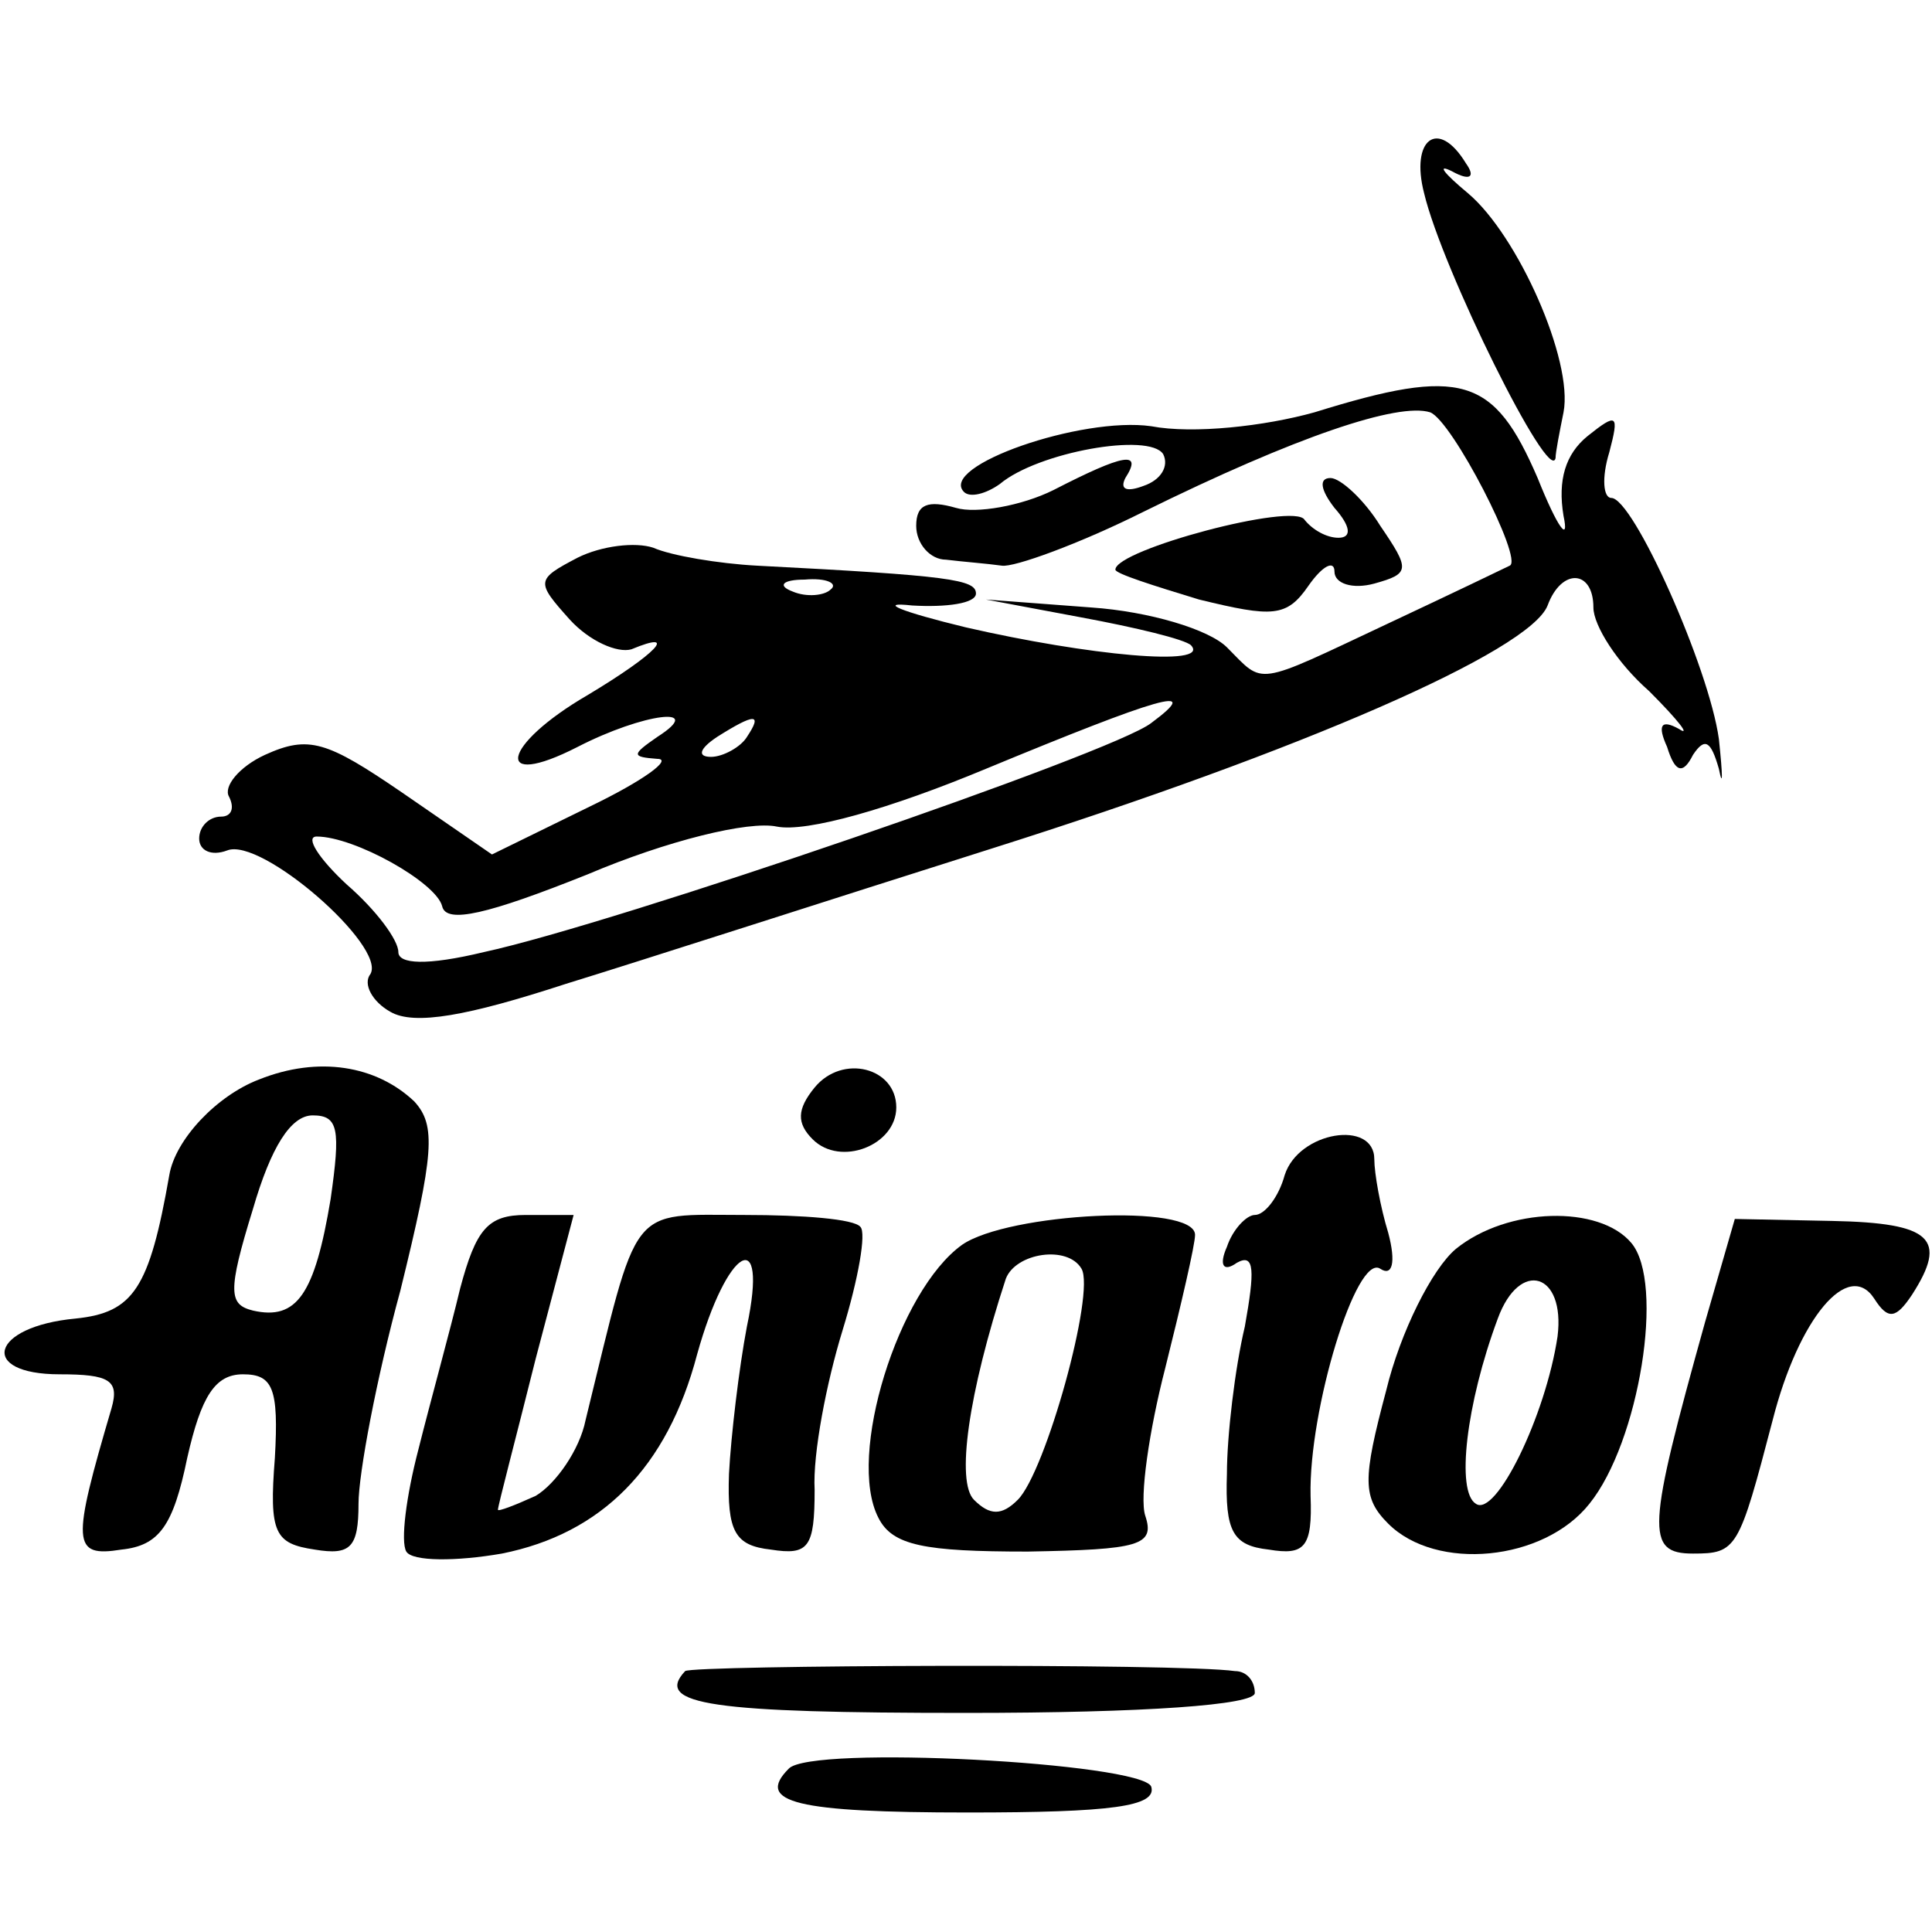 <?xml version="1.0" standalone="no"?>
<!DOCTYPE svg PUBLIC "-//W3C//DTD SVG 20010904//EN"
 "http://www.w3.org/TR/2001/REC-SVG-20010904/DTD/svg10.dtd">
<svg version="1.0" xmlns="http://www.w3.org/2000/svg"
 width="97pt" height="97pt" viewBox="0 0 97 97"
 preserveAspectRatio="xMidYMid meet">
<g transform="translate(0,97) scale(0.1,-0.1)"
fill="#000000" stroke="none">
<path d="M715 873 c9 -38 63 -147 66 -133 0 3 2 13 4 23 5 26 -23 89 -48 110
-12 10 -16 15 -8 11 9 -5 12 -3 7 4 -14 23 -28 12 -21 -15z"/>
<path d="M660 763 c-25 -7 -61 -11 -82 -7 -35 5 -107 -20 -94 -33 3 -3 11 -1
18 4 19 16 75 26 82 15 3 -6 -1 -13 -10 -16 -8 -3 -12 -2 -9 4 9 14 -1 12 -36
-6 -16 -8 -39 -12 -49 -9 -14 4 -20 2 -20 -9 0 -9 7 -17 15 -17 8 -1 21 -2 28
-3 6 -1 39 11 71 27 77 38 128 55 144 50 11 -4 47 -74 40 -77 -2 -1 -29 -14
-61 -29 -68 -32 -62 -31 -81 -12 -9 9 -39 18 -68 20 l-53 4 48 -9 c27 -5 52
-11 55 -14 10 -11 -52 -5 -113 9 -33 8 -45 13 -27 11 17 -1 32 1 32 6 0 7 -13
9 -110 14 -19 1 -43 5 -52 9 -9 3 -26 1 -38 -5 -21 -11 -21 -12 -4 -31 10 -11
24 -17 31 -15 24 10 13 -2 -22 -23 -43 -25 -48 -48 -5 -26 33 17 65 21 40 5
-13 -9 -13 -10 0 -11 8 0 -7 -11 -34 -24 l-49 -24 -45 31 c-38 26 -47 29 -69
19 -13 -6 -21 -16 -18 -21 3 -6 1 -10 -4 -10 -6 0 -11 -5 -11 -11 0 -6 6 -9
14 -6 17 7 80 -48 72 -62 -4 -5 1 -14 10 -19 12 -7 39 -2 88 14 39 12 135 43
214 68 155 49 270 99 279 122 7 19 23 18 23 -1 0 -9 12 -28 28 -42 15 -15 21
-23 15 -19 -9 5 -11 2 -6 -9 4 -13 8 -14 13 -4 6 9 9 7 13 -7 2 -10 2 -4 0 15
-5 36 -43 121 -54 121 -4 0 -5 10 -1 23 5 19 4 20 -11 8 -11 -9 -15 -22 -12
-40 3 -14 -3 -6 -13 19 -22 51 -38 56 -112 33z m-243 -89 c-3 -3 -12 -4 -19
-1 -8 3 -5 6 6 6 11 1 17 -2 13 -5z m161 -67 c-19 -15 -270 -101 -335 -115
-29 -7 -43 -6 -43 0 0 6 -11 21 -26 34 -14 13 -21 24 -15 24 19 0 60 -23 63
-35 2 -9 23 -4 73 16 40 17 81 27 95 24 15 -3 57 9 105 29 87 36 110 43 83 23z
m-203 -7 c-3 -5 -12 -10 -18 -10 -7 0 -6 4 3 10 19 12 23 12 15 0z"/>
<path d="M670 715 c8 -9 9 -15 2 -15 -6 0 -13 4 -17 9 -5 9 -95 -15 -95 -25 0
-2 19 -8 42 -15 37 -9 44 -9 55 7 7 10 13 13 13 7 0 -6 9 -9 20 -6 18 5 18 7
3 29 -8 13 -20 24 -25 24 -6 0 -5 -6 2 -15z"/>
<path d="M130 428 c-21 -8 -42 -30 -45 -48 -10 -57 -18 -69 -47 -72 -43 -4
-49 -28 -8 -28 25 0 30 -3 26 -17 -20 -68 -20 -75 5 -71 19 2 26 12 33 46 7
31 14 42 28 42 15 0 18 -7 16 -42 -3 -38 0 -43 20 -46 18 -3 22 1 22 23 0 15
9 63 21 107 17 69 18 83 7 95 -19 18 -48 23 -78 11z m36 -60 c-8 -48 -17 -61
-39 -56 -12 3 -13 9 0 51 9 31 19 47 30 47 13 0 14 -7 9 -42z"/>
<path d="M409 424 c-9 -11 -9 -18 -1 -26 14 -14 42 -3 42 16 0 20 -27 27 -41
10z"/>
<path d="M645 380 c-3 -11 -10 -20 -15 -20 -4 0 -11 -7 -14 -16 -4 -9 -2 -13
5 -8 9 5 9 -4 4 -32 -5 -21 -9 -55 -9 -74 -1 -29 3 -36 21 -38 18 -3 22 1 21
27 -1 43 23 122 35 114 6 -4 8 3 4 18 -4 13 -7 30 -7 37 0 20 -38 14 -45 -8z"/>
<path d="M231 323 c-5 -21 -15 -57 -21 -81 -6 -23 -9 -46 -6 -51 3 -5 25 -5
48 -1 50 10 83 43 98 100 15 54 36 66 25 14 -4 -21 -8 -55 -9 -74 -1 -29 3
-36 21 -38 19 -3 22 1 22 30 -1 18 6 54 14 80 8 26 12 49 9 52 -3 4 -29 6 -58
6 -59 0 -53 7 -80 -103 -3 -15 -15 -32 -25 -38 -11 -5 -19 -8 -19 -7 0 2 9 36
19 76 l19 72 -24 0 c-19 0 -25 -7 -33 -37z"/>
<path d="M483 345 c-32 -23 -58 -106 -42 -137 7 -14 23 -17 75 -17 56 1 64 3
59 18 -3 9 2 43 10 74 8 32 15 62 15 67 0 16 -94 11 -117 -5z m60 -12 c7 -12
-18 -102 -32 -116 -8 -8 -14 -8 -22 0 -9 9 -3 53 16 111 5 13 31 17 38 5z"/>
<path d="M731 343 c-12 -10 -28 -42 -35 -71 -12 -45 -12 -54 1 -67 24 -24 78
-19 101 10 25 31 38 111 21 131 -16 19 -62 18 -88 -3z m51 -44 c-6 -40 -31
-91 -41 -84 -10 6 -5 50 11 93 11 30 34 23 30 -9z"/>
<path d="M856 306 c-29 -104 -30 -116 -6 -116 22 0 23 2 40 67 13 51 38 81 51
61 7 -11 11 -10 19 2 18 28 10 36 -40 37 l-49 1 -15 -52z"/>
<path d="M344 131 c-16 -17 14 -21 141 -21 90 0 145 4 145 10 0 6 -4 11 -10
11 -28 4 -272 3 -276 0z"/>
<path d="M396 82 c-17 -17 4 -22 90 -22 72 0 95 3 92 13 -5 12 -171 21 -182 9z"/>
</g>
</svg>
